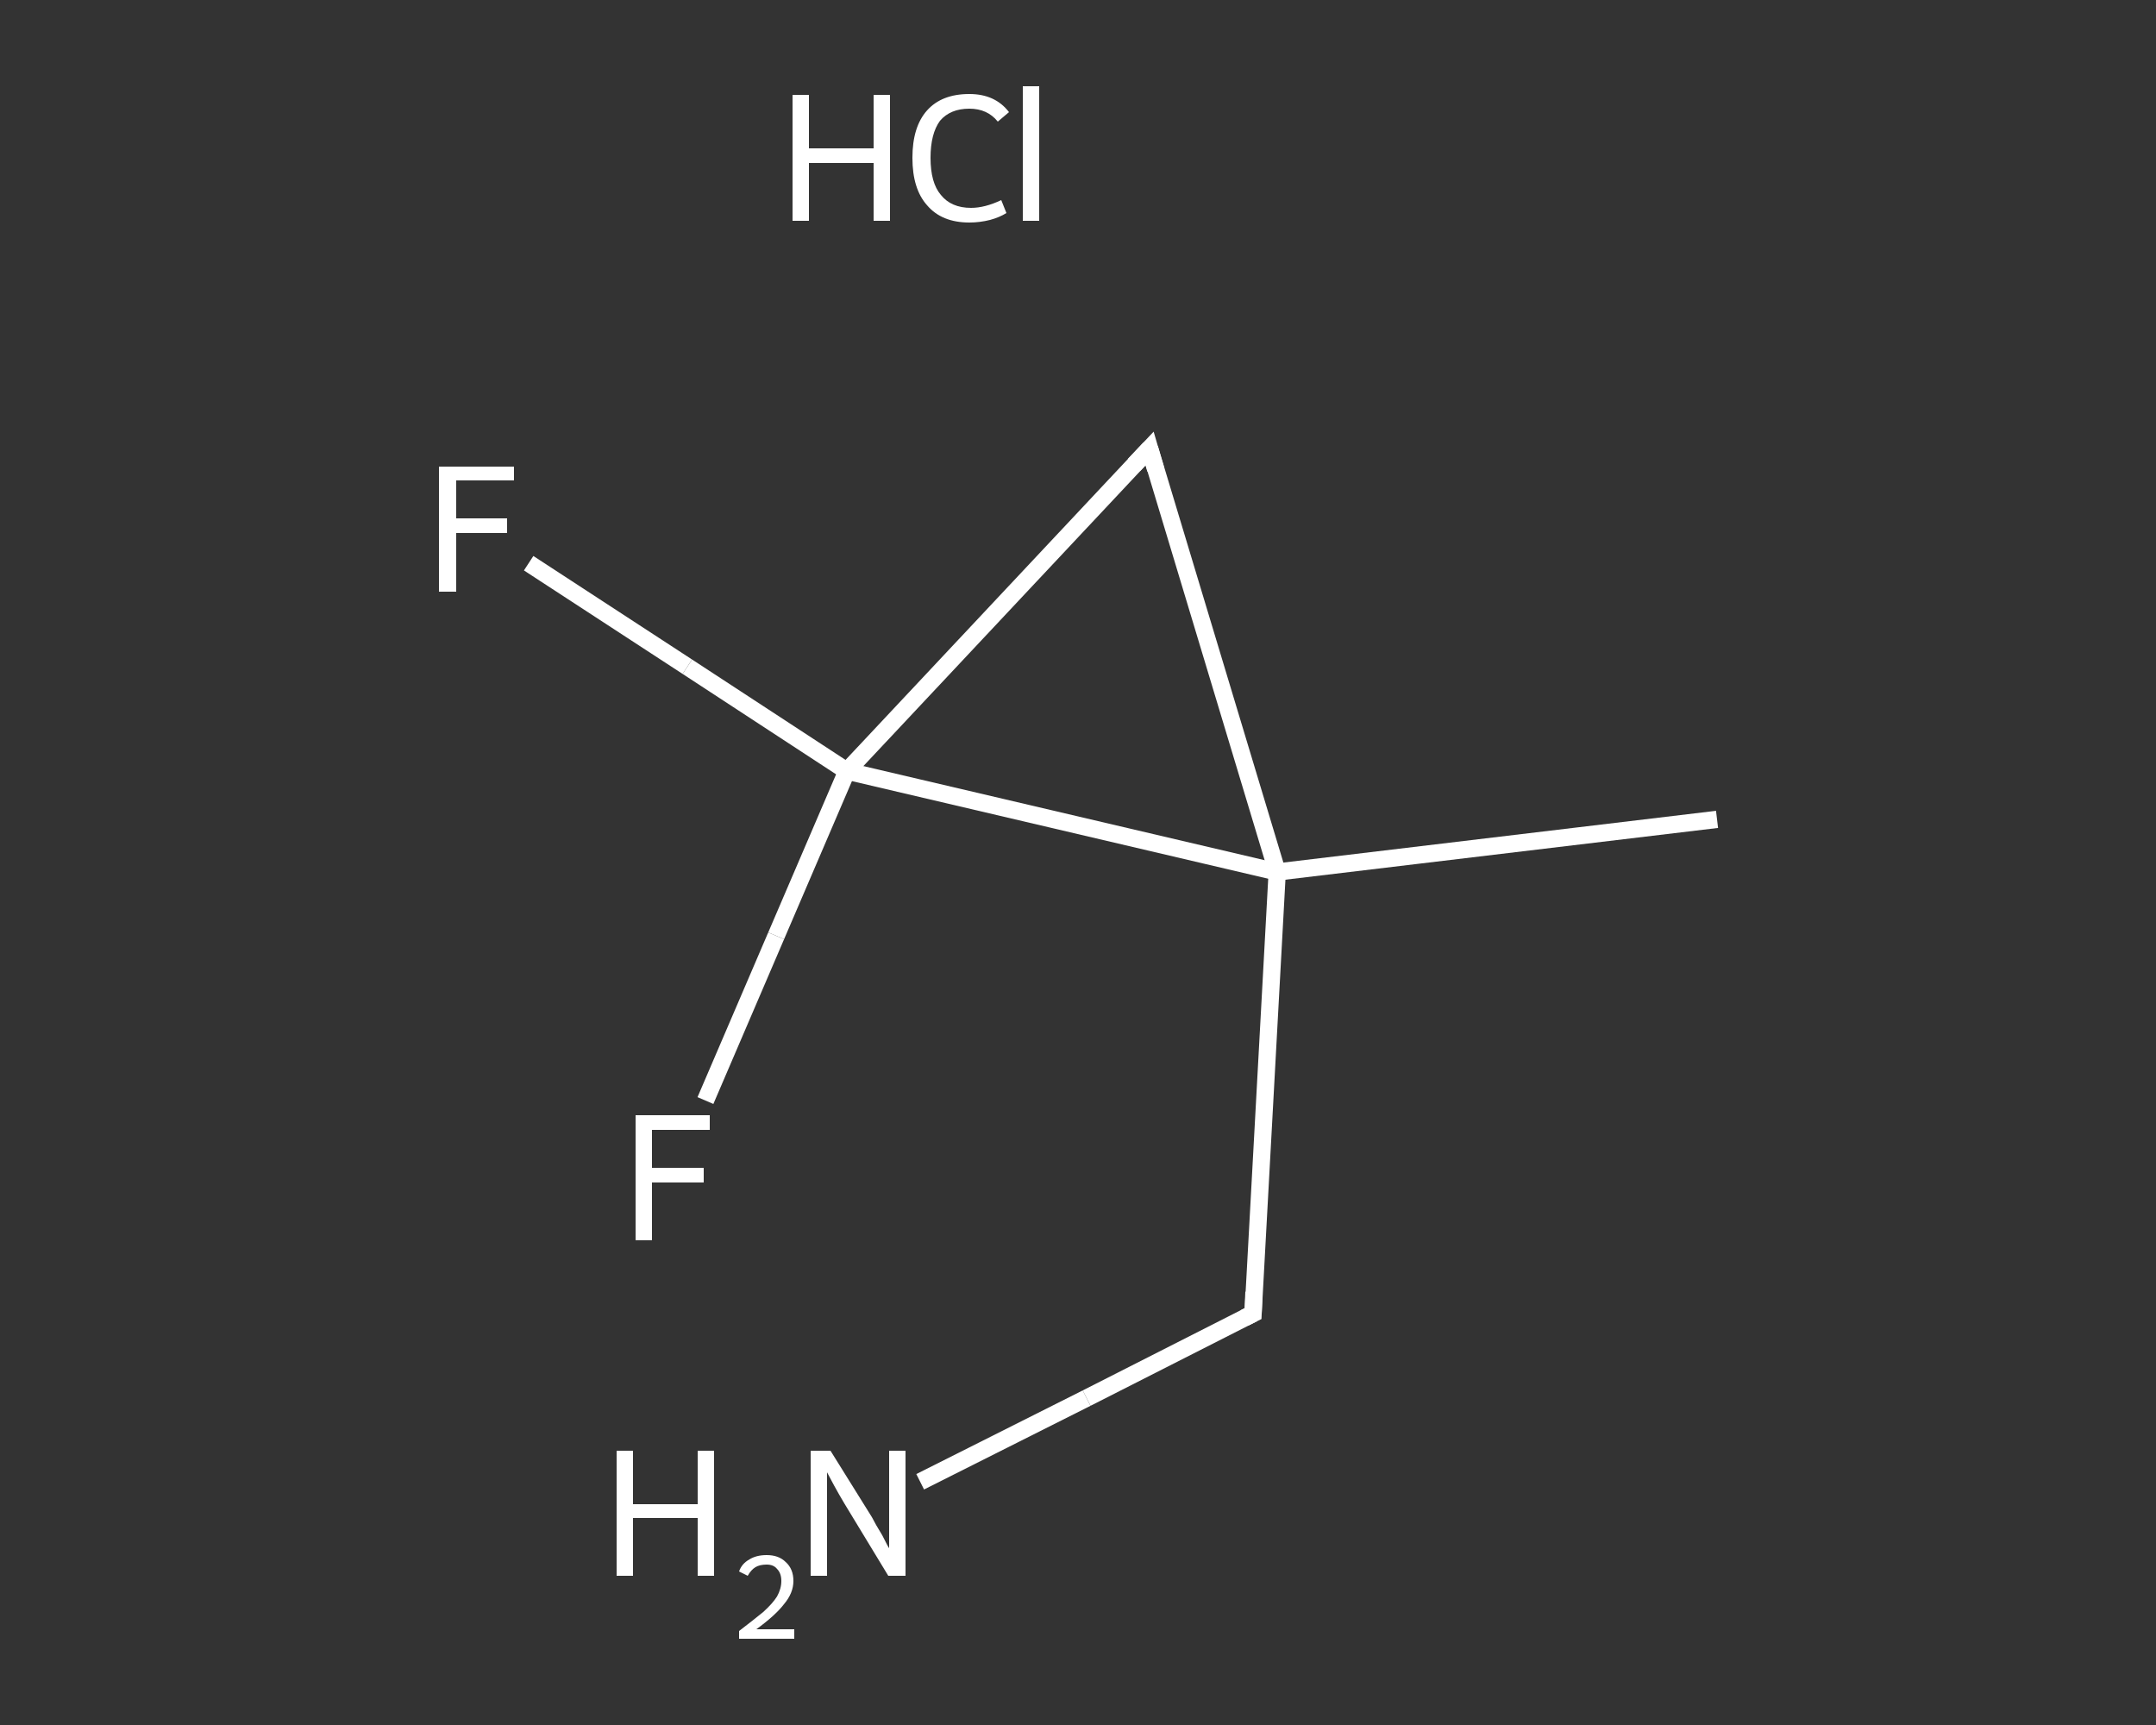 <?xml version='1.0' encoding='iso-8859-1'?>
<svg version='1.1' baseProfile='full'
              xmlns='http://www.w3.org/2000/svg'
                      xmlns:rdkit='http://www.rdkit.org/xml'
                      xmlns:xlink='http://www.w3.org/1999/xlink'
                  xml:space='preserve'
width='250px' height='200px' viewBox='0 0 250 200'>
<rect x="0" y="0" width="250" height="200" fill="#333333" stroke="none"/>
<!-- END OF HEADER -->
<rect style='opacity:1.0;fill:transparent;stroke:none' width='250.0' height='200.0' x='0.0' y='0.0'> </rect>
<path class='bond-0 atom-0 atom-1' d='M 199.1,95.0 L 148.1,101.1' style='fill:none;fill-rule:evenodd;stroke:#FFFFFF;stroke-width:2.0px;stroke-linecap:butt;stroke-linejoin:miter;stroke-opacity:1' />
<path class='bond-1 atom-1 atom-2' d='M 148.1,101.1 L 145.3,152.3' style='fill:none;fill-rule:evenodd;stroke:#FFFFFF;stroke-width:2.0px;stroke-linecap:butt;stroke-linejoin:miter;stroke-opacity:1' />
<path class='bond-2 atom-2 atom-3' d='M 145.3,152.3 L 126.0,162.1' style='fill:none;fill-rule:evenodd;stroke:#FFFFFF;stroke-width:2.0px;stroke-linecap:butt;stroke-linejoin:miter;stroke-opacity:1' />
<path class='bond-2 atom-2 atom-3' d='M 126.0,162.1 L 106.7,171.8' style='fill:none;fill-rule:evenodd;stroke:#FFFFFF;stroke-width:2.0px;stroke-linecap:butt;stroke-linejoin:miter;stroke-opacity:1' />
<path class='bond-3 atom-1 atom-4' d='M 148.1,101.1 L 133.3,52.0' style='fill:none;fill-rule:evenodd;stroke:#FFFFFF;stroke-width:2.0px;stroke-linecap:butt;stroke-linejoin:miter;stroke-opacity:1' />
<path class='bond-4 atom-4 atom-5' d='M 133.3,52.0 L 98.2,89.4' style='fill:none;fill-rule:evenodd;stroke:#FFFFFF;stroke-width:2.0px;stroke-linecap:butt;stroke-linejoin:miter;stroke-opacity:1' />
<path class='bond-5 atom-5 atom-6' d='M 98.2,89.4 L 90.0,108.5' style='fill:none;fill-rule:evenodd;stroke:#FFFFFF;stroke-width:2.0px;stroke-linecap:butt;stroke-linejoin:miter;stroke-opacity:1' />
<path class='bond-5 atom-5 atom-6' d='M 90.0,108.5 L 81.8,127.6' style='fill:none;fill-rule:evenodd;stroke:#FFFFFF;stroke-width:2.0px;stroke-linecap:butt;stroke-linejoin:miter;stroke-opacity:1' />
<path class='bond-6 atom-5 atom-7' d='M 98.2,89.4 L 79.7,77.3' style='fill:none;fill-rule:evenodd;stroke:#FFFFFF;stroke-width:2.0px;stroke-linecap:butt;stroke-linejoin:miter;stroke-opacity:1' />
<path class='bond-6 atom-5 atom-7' d='M 79.7,77.3 L 61.3,65.3' style='fill:none;fill-rule:evenodd;stroke:#FFFFFF;stroke-width:2.0px;stroke-linecap:butt;stroke-linejoin:miter;stroke-opacity:1' />
<path class='bond-7 atom-5 atom-1' d='M 98.2,89.4 L 148.1,101.1' style='fill:none;fill-rule:evenodd;stroke:#FFFFFF;stroke-width:2.0px;stroke-linecap:butt;stroke-linejoin:miter;stroke-opacity:1' />
<path d='M 145.4,149.8 L 145.3,152.3 L 144.3,152.8' style='fill:none;stroke:#FFFFFF;stroke-width:2.0px;stroke-linecap:butt;stroke-linejoin:miter;stroke-opacity:1;' />
<path d='M 134.0,54.4 L 133.3,52.0 L 131.5,53.9' style='fill:none;stroke:#FFFFFF;stroke-width:2.0px;stroke-linecap:butt;stroke-linejoin:miter;stroke-opacity:1;' />
<path class='atom-3' d='M 71.5 168.2
L 73.4 168.2
L 73.4 174.4
L 80.9 174.4
L 80.9 168.2
L 82.8 168.2
L 82.8 182.7
L 80.9 182.7
L 80.9 176.0
L 73.4 176.0
L 73.4 182.7
L 71.5 182.7
L 71.5 168.2
' fill='#FFFFFF'/>
<path class='atom-3' d='M 85.7 182.2
Q 86.0 181.3, 86.9 180.8
Q 87.7 180.3, 88.9 180.3
Q 90.3 180.3, 91.1 181.1
Q 92.0 181.9, 92.0 183.3
Q 92.0 184.7, 90.9 186.0
Q 89.9 187.3, 87.7 188.9
L 92.1 188.9
L 92.1 190.0
L 85.7 190.0
L 85.7 189.1
Q 87.4 187.8, 88.5 186.9
Q 89.6 185.9, 90.1 185.1
Q 90.6 184.2, 90.6 183.3
Q 90.6 182.4, 90.1 181.9
Q 89.7 181.4, 88.9 181.4
Q 88.1 181.4, 87.6 181.7
Q 87.1 182.0, 86.7 182.7
L 85.7 182.2
' fill='#FFFFFF'/>
<path class='atom-3' d='M 96.3 168.2
L 101.1 175.9
Q 101.5 176.7, 102.3 178.0
Q 103.0 179.4, 103.1 179.5
L 103.1 168.2
L 105.0 168.2
L 105.0 182.7
L 103.0 182.7
L 97.9 174.3
Q 97.3 173.3, 96.7 172.2
Q 96.1 171.1, 95.9 170.7
L 95.9 182.7
L 94.0 182.7
L 94.0 168.2
L 96.3 168.2
' fill='#FFFFFF'/>
<path class='atom-6' d='M 73.7 129.3
L 82.3 129.3
L 82.3 131.0
L 75.6 131.0
L 75.6 135.4
L 81.6 135.4
L 81.6 137.1
L 75.6 137.1
L 75.6 143.8
L 73.7 143.8
L 73.7 129.3
' fill='#FFFFFF'/>
<path class='atom-7' d='M 50.9 54.1
L 59.6 54.1
L 59.6 55.7
L 52.9 55.7
L 52.9 60.1
L 58.8 60.1
L 58.8 61.8
L 52.9 61.8
L 52.9 68.6
L 50.9 68.6
L 50.9 54.1
' fill='#FFFFFF'/>
<path class='atom-8' d='M 91.9 11.0
L 93.8 11.0
L 93.8 17.2
L 101.3 17.2
L 101.3 11.0
L 103.2 11.0
L 103.2 25.6
L 101.3 25.6
L 101.3 18.9
L 93.8 18.9
L 93.8 25.6
L 91.9 25.6
L 91.9 11.0
' fill='#FFFFFF'/>
<path class='atom-8' d='M 105.8 18.3
Q 105.8 14.7, 107.5 12.8
Q 109.2 10.9, 112.4 10.9
Q 115.4 10.9, 117.0 13.0
L 115.7 14.1
Q 114.5 12.6, 112.4 12.6
Q 110.2 12.6, 109.0 14.0
Q 107.9 15.5, 107.9 18.3
Q 107.9 21.2, 109.1 22.6
Q 110.3 24.1, 112.6 24.1
Q 114.2 24.1, 116.1 23.2
L 116.7 24.7
Q 115.9 25.2, 114.8 25.5
Q 113.6 25.8, 112.4 25.8
Q 109.2 25.8, 107.5 23.8
Q 105.8 21.9, 105.8 18.3
' fill='#FFFFFF'/>
<path class='atom-8' d='M 118.6 10.0
L 120.5 10.0
L 120.5 25.6
L 118.6 25.6
L 118.6 10.0
' fill='#FFFFFF'/>
</svg>
